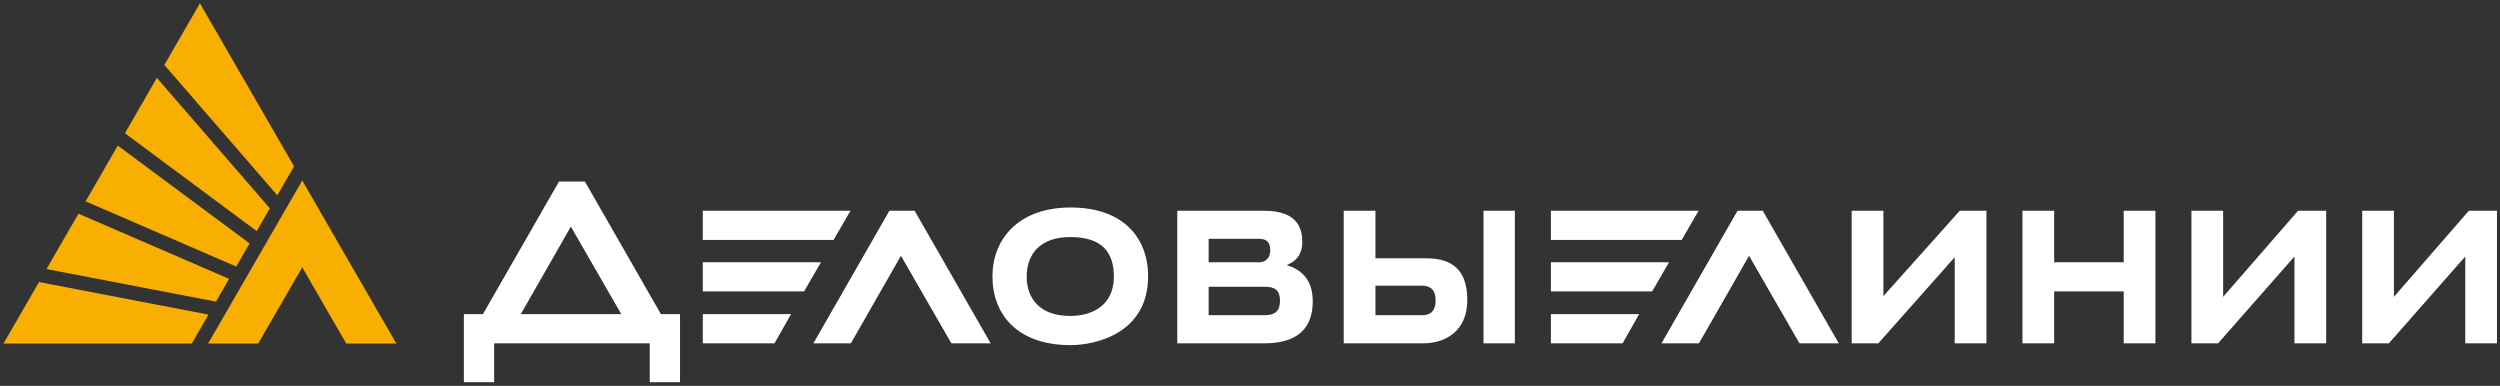<?xml version="1.0" encoding="UTF-8"?> <svg xmlns="http://www.w3.org/2000/svg" width="622" height="96" viewBox="0 0 622 96" fill="none"><rect x="0" y="0" width="622" height="96" fill="#333333" stroke="none"/> <path d="M174.855 85.418H192.691L196.816 78.157H174.855V85.418ZM314.599 78.427H300.707V71.345H314.599C316.838 71.345 318.454 71.883 318.454 74.842C318.454 77.171 317.471 78.427 314.599 78.427ZM300.707 59.421H313.34C315.224 59.421 316.035 60.408 316.035 62.291C316.035 64.263 314.778 65.251 313.34 65.251H300.707V59.421ZM320.144 65.959C322.233 65.062 324.012 63.643 324.012 60.05C324.012 53.237 318.275 52.432 314.239 52.432H292.907V85.418H314.599C324.546 85.418 326.609 79.95 326.609 74.929C326.609 69.278 323.402 66.937 320.144 65.959ZM385.863 85.418H403.7L407.826 78.157H385.863V85.418ZM174.855 65.251V72.508H200.041L204.256 65.251H174.855ZM353.769 78.427H342.209V71.075H353.769C355.115 71.075 357.176 71.435 357.176 74.749C357.176 77.797 355.477 78.427 353.769 78.427ZM354.217 64.263H342.209V52.432H334.319V85.418H340.507H342.209H354.133C359.506 85.418 365.065 82.46 365.065 74.664C365.065 64.441 357.893 64.263 354.217 64.263ZM369.097 85.418H376.899V52.432H369.097V85.418ZM221.286 52.432L202.373 85.418H211.694L224.154 63.636L236.703 85.418H246.472L227.56 52.432H221.286ZM266.282 78.606C258.665 78.606 255.438 74.213 255.438 68.835C255.438 62.919 259.113 58.974 266.282 58.974C274.354 58.974 277.129 62.919 277.129 68.835C277.129 75.916 271.842 78.606 266.282 78.606ZM266.375 51.625C253.196 51.625 246.923 59.692 246.923 68.744C246.923 78.157 253.017 85.867 266.375 85.867C272.202 85.867 285.648 83.177 285.648 68.744C285.648 59.334 279.64 51.625 266.375 51.625ZM129.571 78.157L142.03 56.376L154.582 78.157H129.571ZM145.528 45.171H139.073L120.161 78.157H115.412V95.098H122.937V85.418H161.661V95.098H169.191V78.157H164.44L145.528 45.171ZM211.603 52.432H174.855V59.692H207.391L211.603 52.432ZM385.863 65.251V72.508H411.049L415.262 65.251H385.863ZM422.61 52.432H385.863V59.692H418.402L422.61 52.432ZM614.254 52.432L595.604 73.856V52.432H587.718V85.418H594.351L613.355 63.817V85.418H621.244V52.432H614.254ZM432.297 52.432L413.38 85.418H422.702L435.164 63.636L447.713 85.418H457.487L438.57 52.432H432.297ZM528.378 65.251H511.077V52.432H503.188V85.418H511.077V72.508H528.378V85.418H536.267V52.432H528.378V65.251ZM553.116 73.856V52.432H545.229V85.418H551.859L570.863 63.817V85.418H578.753V52.432H571.761L553.116 73.856ZM468.588 73.676V52.432H460.696V85.418H467.333L486.334 63.995V85.418H494.224V52.432H487.594L468.588 73.676Z" fill="white"></path> <path d="M57.001 69.381L19.524 53.164L11.567 66.945L53.731 75.049L57.001 69.381ZM51.779 85.473H64.243L75.195 66.505L86.145 85.473H98.606L75.195 44.917L51.779 85.473ZM9.707 70.173L0.87 85.473H47.714L51.868 78.276L9.707 70.173ZM73.162 41.397L49.74 0.828L40.894 16.152L69.002 48.602L73.162 41.397ZM67.14 51.832L39.029 19.377L31.08 33.15L63.867 57.498L67.14 51.832ZM62.095 60.557L29.303 36.226L21.296 50.097L58.775 66.318L62.095 60.557Z" fill="#F9AF02"></path> </svg> 